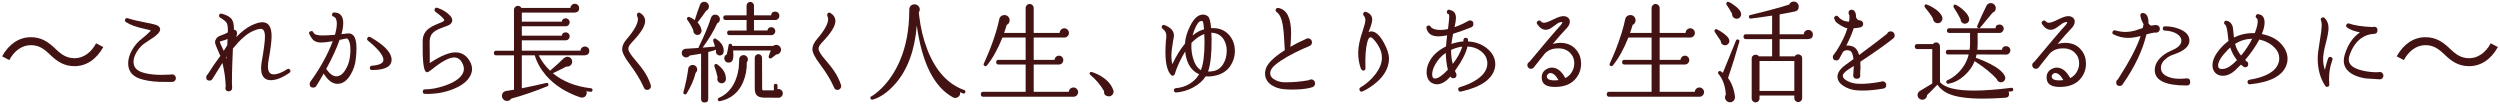 <?xml version="1.0" encoding="utf-8"?>
<!-- Generator: Adobe Illustrator 17.0.2, SVG Export Plug-In . SVG Version: 6.00 Build 0)  -->
<!DOCTYPE svg PUBLIC "-//W3C//DTD SVG 1.1//EN" "http://www.w3.org/Graphics/SVG/1.1/DTD/svg11.dtd">
<svg version="1.1" id="レイヤー_1" xmlns="http://www.w3.org/2000/svg" xmlns:xlink="http://www.w3.org/1999/xlink" x="0px"
	 y="0px" width="500px" height="21px" viewBox="0 0 500 21" enable-background="new 0 0 500 21" xml:space="preserve">
<g>
	<g>
		<path fill="#431314" d="M20.66,9.409c-1.392,2.497-3.424,3.823-5.745,3.823c-1.989,0-3.381-0.818-4.927-2.32
			C8.771,9.74,7.777,9.033,6.144,9.033c-1.791,0-3.358,1.215-4.287,2.983L0.42,11.264c1.392-2.496,3.426-3.823,5.745-3.823
			c1.989,0,3.38,0.818,4.927,2.321c1.215,1.171,2.232,1.878,3.846,1.878c1.788,0,3.358-1.216,4.285-2.983L20.66,9.409z"/>
		<path fill="#431314" d="M35.176,15.618c0,0.221-0.074,0.406-0.221,0.553c-0.147,0.147-0.325,0.221-0.53,0.221
			c-1.65,0-2.511-0.008-2.585-0.023c-1.604-0.072-2.923-0.294-3.953-0.662c-1.502-0.544-2.253-1.561-2.253-3.048
			c0-0.869,0.268-1.771,0.805-2.707c0.538-0.935,1.24-1.718,2.109-2.353c0.368-0.279,0.913-0.772,1.635-1.48
			c-0.133-0.088-0.559-0.205-1.281-0.353c-1.664-0.354-2.901-0.803-3.711-1.348C25,4.288,24.942,4.119,25.016,3.912
			c0.089-0.265,0.271-0.354,0.552-0.265c0.927,0.309,2.188,0.611,3.778,0.905c0.972,0.192,1.603,0.339,1.899,0.441
			c0.457,0.178,0.714,0.427,0.774,0.751c0.058,0.325-0.11,0.682-0.509,1.072c-0.398,0.391-1.149,0.932-2.252,1.623
			c-0.781,0.472-1.418,1.116-1.911,1.933c-0.493,0.817-0.704,1.573-0.629,2.264c0.103,0.855,0.641,1.451,1.612,1.79
			c1.355,0.486,3.306,0.648,5.853,0.486c0.089-0.029,0.17-0.044,0.244-0.044c0.205,0,0.383,0.074,0.53,0.221
			C35.102,15.237,35.176,15.413,35.176,15.618z"/>
		<path fill="#431314" d="M58.005,13.962c0.147,0.236,0.11,0.435-0.11,0.596c-1.414,0.987-2.658,1.48-3.734,1.48
			c-0.427,0-0.788-0.095-1.082-0.287c-0.574-0.383-0.861-1.083-0.861-2.099c0-0.397,0.043-0.84,0.132-1.325
			c0.427-2.429,0.641-4.093,0.641-4.992c0-1.045-0.28-1.568-0.84-1.568c-0.397,0-0.979,0.176-1.745,0.53
			c-1.119,0.53-2.392,1.664-3.82,3.401c-0.193,4.226-0.244,6.848-0.155,7.863v0.044c0.014,0.176-0.048,0.331-0.188,0.464
			c-0.141,0.132-0.307,0.198-0.497,0.198c-0.443,0-0.663-0.221-0.663-0.662c0-0.103,0.023-0.199,0.066-0.288
			c-0.058-1.634-0.279-3.21-0.662-4.727c-0.162,0.265-0.824,1.325-1.987,3.181c-0.148,0.236-0.346,0.354-0.597,0.354
			c-0.441,0-0.662-0.221-0.662-0.663c0-0.235,0.095-0.426,0.287-0.573c0.766-1.238,1.613-2.474,2.54-3.711
			c-0.015-0.06-0.221-0.53-0.619-1.414c-0.294-0.648-0.441-1.097-0.441-1.347c0-0.147,0.029-0.28,0.089-0.398l0.088-0.155
			c0.118-0.323,0.427-0.575,0.928-0.751c0.677-0.25,1.06-0.405,1.149-0.464c0.088-0.058,0.19-0.124,0.308-0.198
			c0.031-0.928-0.051-1.554-0.242-1.878c-0.162-0.279-0.596-0.633-1.304-1.06c-0.192-0.103-0.257-0.265-0.198-0.486
			c0.072-0.265,0.25-0.36,0.529-0.287c1.002,0.265,1.672,0.641,2.01,1.126c0.294,0.427,0.435,1.119,0.42,2.076
			c0.412,0.031,0.619,0.265,0.619,0.707c0,0.207-0.06,0.464-0.176,0.774c1.134-1.134,2.15-1.914,3.048-2.341
			c0.898-0.427,1.627-0.64,2.187-0.64c1.237,0,1.855,0.927,1.855,2.783c0,1.016-0.199,2.606-0.596,4.771
			c-0.089,0.486-0.133,0.921-0.133,1.304c0,1.045,0.375,1.568,1.127,1.568c0.765,0,1.664-0.339,2.694-1.016
			C57.643,13.689,57.843,13.727,58.005,13.962z M45.502,7.778c-0.236,0.147-0.596,0.279-1.082,0.397
			c-0.104,0.03-0.259,0.074-0.464,0.133c0.014,0.162,0.133,0.471,0.354,0.927c0.147,0.309,0.294,0.619,0.441,0.928
			c0.265-0.427,0.501-0.803,0.707-1.127L45.502,7.778z M45.347,11.311l-0.11,0.178c0.015,0.074,0.052,0.184,0.11,0.331V11.311z"/>
		<path fill="#431314" d="M71.165,11.754c-0.103,1.134-0.456,2.2-1.06,3.202c-0.722,1.207-1.59,1.811-2.606,1.811
			c-1.002,0-1.921-0.685-2.761-2.055c-0.501,0.884-0.979,1.687-1.436,2.408c-0.132,0.265-0.346,0.397-0.64,0.397
			c-0.486,0-0.729-0.242-0.729-0.729c0-0.205,0.066-0.382,0.199-0.53c1.929-2.665,3.402-5.337,4.417-8.018
			c-1.016,0.178-1.79,0.265-2.318,0.265c-0.634,0-1.128-0.139-1.48-0.42c-0.265-0.205-0.561-0.625-0.884-1.258
			c-0.133-0.265-0.052-0.457,0.244-0.575c0.265-0.103,0.455-0.022,0.573,0.244c0.147,0.397,0.752,0.596,1.812,0.596
			c0.588,0,1.42-0.044,2.496-0.133c0.25-0.898,0.375-1.641,0.375-2.231c0-0.78-0.222-1.252-0.663-1.413
			c-0.28-0.089-0.368-0.265-0.265-0.53c0.058-0.207,0.191-0.302,0.398-0.288c0.736,0,1.251,0.28,1.546,0.84
			c0.176,0.325,0.265,0.743,0.265,1.259c0,0.618-0.118,1.362-0.354,2.231c0.279-0.029,0.67-0.074,1.171-0.133
			c0.486-0.058,0.876,0.06,1.171,0.354c0.441,0.441,0.663,1.31,0.663,2.606C71.298,10.245,71.253,10.943,71.165,11.754z
			 M69.972,11.466c0.074-0.515,0.11-0.994,0.11-1.436c0-1.163-0.185-1.914-0.553-2.253c-0.074-0.06-0.139-0.089-0.198-0.089
			l-1.414,0.287c-0.575,1.665-1.465,3.601-2.672,5.81c0.677,0.987,1.355,1.48,2.032,1.48c0.706,0,1.333-0.472,1.877-1.414
			C69.597,13.086,69.868,12.29,69.972,11.466z M74.39,14.006c-0.28,0-0.42-0.139-0.42-0.42c0-0.265,0.132-0.412,0.397-0.441
			c1.547-0.118,2.32-0.509,2.32-1.171c0-0.884-1.031-2.165-3.092-3.844c-0.192-0.147-0.228-0.331-0.11-0.552
			c0.147-0.236,0.346-0.288,0.596-0.155c2.827,1.62,4.241,3.123,4.241,4.506S77.01,14.006,74.39,14.006z"/>
		<path fill="#431314" d="M94.057,15.156c-0.559,1.089-1.705,1.98-3.435,2.672c-1.73,0.692-3.604,1.008-5.621,0.95
			c-0.309-0.015-0.457-0.17-0.443-0.464c0-0.294,0.147-0.441,0.443-0.441c1.192,0,2.525-0.251,3.998-0.751
			c1.738-0.604,2.885-1.355,3.446-2.254c0.221-0.353,0.331-0.722,0.331-1.105c0-0.353-0.103-0.728-0.309-1.126
			c-0.383-0.765-0.927-1.148-1.635-1.148c-0.987,0-2.452,0.78-4.395,2.341c-0.516,0.412-0.847,0.618-0.994,0.618
			c-0.089,0-0.176-0.037-0.265-0.11c-0.486-0.339-0.7-2.4-0.641-6.184c0.014-0.973,0.389-1.76,1.126-2.364
			c0.427-0.353,1.105-0.714,2.032-1.082c0.325-0.133,0.567-0.236,0.729-0.309c0.265-0.133,0.405-0.236,0.42-0.309
			c0.029-0.279-0.552-0.854-1.745-1.722c-0.176-0.133-0.236-0.302-0.176-0.509c0.103-0.294,0.294-0.389,0.575-0.287
			c1.119,0.383,1.987,0.935,2.606,1.656c0.235,0.294,0.353,0.575,0.353,0.84c0,0.353-0.198,0.656-0.596,0.906
			c-0.176,0.103-0.538,0.25-1.082,0.441c-0.973,0.339-1.65,0.671-2.032,0.994c-0.545,0.457-0.818,1.082-0.818,1.877l0.023,2.695
			c0,0.441,0,0.987,0,1.635l0.308-0.199c2.003-1.296,3.608-1.944,4.816-1.944c1.06,0,1.921,0.435,2.585,1.304
			c0.5,0.677,0.751,1.354,0.751,2.032C94.411,14.264,94.293,14.713,94.057,15.156z"/>
		<path fill="#431314" d="M118.503,18.048c-0.03,0.236-0.162,0.339-0.398,0.309c-0.28-0.029-0.559-0.066-0.84-0.11l0.066,0.176
			c0.044,0.251-0.008,0.482-0.154,0.696c-0.148,0.213-0.346,0.342-0.597,0.387c-0.162,0.029-0.346,0.014-0.552-0.044
			c-2.871-0.987-5.147-2.444-6.826-4.374c-1.074-1.251-1.825-2.591-2.253-4.019h-2.585v6.582c1.649-0.325,3.277-0.677,4.882-1.06
			c0.236-0.06,0.375,0.022,0.42,0.242c0.058,0.207-0.008,0.346-0.199,0.42c-2.533,1.031-4.94,1.855-7.223,2.474
			c-0.205,0.309-0.493,0.463-0.861,0.463c-0.265,0-0.497-0.099-0.696-0.298c-0.198-0.198-0.298-0.438-0.298-0.718
			c0-0.515,0.251-0.838,0.751-0.971c0.207-0.029,0.758-0.118,1.658-0.265v-6.869h-3.556c-0.309,0-0.464-0.155-0.464-0.464
			s0.155-0.464,0.464-0.464h3.556V1.968c0-0.221,0.077-0.408,0.232-0.563c0.153-0.155,0.342-0.232,0.563-0.232
			c0.308,0,0.536,0.141,0.685,0.42h9.806c0.015-0.235,0.106-0.434,0.277-0.596c0.169-0.162,0.372-0.244,0.607-0.244
			c0.236,0,0.438,0.085,0.608,0.255c0.169,0.169,0.254,0.379,0.254,0.629c0,0.516-0.257,0.803-0.772,0.861l-0.11,0.023h-10.581
			v1.811h7.996c0.058-0.443,0.316-0.663,0.772-0.663c0.222,0,0.41,0.077,0.564,0.232c0.154,0.155,0.231,0.342,0.231,0.563
			c0,0.221-0.077,0.408-0.231,0.563c-0.155,0.155-0.342,0.232-0.564,0.232h-8.769v1.878h7.996c0.058-0.443,0.316-0.663,0.772-0.663
			c0.222,0,0.41,0.077,0.564,0.232c0.154,0.155,0.231,0.342,0.231,0.563c0,0.221-0.077,0.408-0.231,0.563
			c-0.155,0.155-0.342,0.232-0.564,0.232h-8.769v2.076h11.729c0.015-0.235,0.106-0.434,0.276-0.596
			c0.169-0.162,0.372-0.244,0.608-0.244c0.25,0,0.46,0.085,0.629,0.255c0.17,0.169,0.254,0.372,0.254,0.607
			c0,0.53-0.265,0.824-0.795,0.883l-0.11,0.023h-9.21c0.559,1.134,1.318,2.157,2.275,3.069c1.148-0.972,2.053-1.796,2.717-2.473
			l0.066-0.044c0.221-0.176,0.441-0.265,0.663-0.265c0.279,0,0.511,0.096,0.695,0.287c0.184,0.192,0.276,0.42,0.276,0.685
			c0,0.309-0.118,0.563-0.354,0.762c-0.236,0.199-0.501,0.269-0.795,0.211c-0.648,0.353-1.554,0.803-2.717,1.347
			c2.003,1.65,4.543,2.651,7.621,3.005C118.428,17.681,118.532,17.814,118.503,18.048z"/>
		<path fill="#431314" d="M130.193,17.232c0,0.205-0.074,0.383-0.221,0.53c-0.147,0.147-0.324,0.221-0.53,0.221
			c-0.25,0-0.449-0.103-0.596-0.309c-0.029-0.044-0.074-0.139-0.132-0.287c-0.619-1.399-1.555-2.931-2.805-4.595
			c-0.987-1.31-1.48-2.297-1.48-2.96c0-0.647,0.316-1.332,0.95-2.053c1.472-1.708,2.208-3.041,2.208-3.999
			c0-0.117-0.051-0.302-0.155-0.552c-0.074-0.176-0.074-0.331,0-0.464c0.147-0.265,0.354-0.316,0.619-0.155
			c0.559,0.34,0.884,0.795,0.971,1.37c0.133,1.002-0.699,2.445-2.496,4.33l-0.242,0.265c-0.412,0.441-0.619,0.838-0.619,1.192
			c0,0.441,0.472,1.201,1.414,2.275c0.736,0.854,1.281,1.546,1.635,2.076c0.633,0.913,1.111,1.871,1.436,2.871
			C130.179,17.091,130.193,17.172,130.193,17.232z"/>
		<path fill="#431314" d="M144.744,10.251v0.044c0,0.221-0.074,0.408-0.221,0.563c-0.148,0.155-0.332,0.232-0.553,0.232
			c-0.221,0-0.408-0.077-0.563-0.232c-0.155-0.155-0.232-0.342-0.232-0.563c0-0.058,0.015-0.118,0.044-0.176l-0.044-0.178
			c-0.088,0.075-0.596,0.23-1.524,0.464v9.366c0,0.486-0.242,0.728-0.728,0.728c-0.472,0-0.708-0.242-0.708-0.728v-9.035
			c-0.78,0.148-1.538,0.273-2.274,0.375l-0.044,0.044c-0.162,0.221-0.383,0.332-0.663,0.332c-0.236,0-0.441-0.085-0.618-0.255
			c-0.178-0.169-0.265-0.379-0.265-0.629c0-0.457,0.228-0.737,0.685-0.84c0.397-0.029,1.295-0.089,2.694-0.176
			c-0.014-0.074-0.008-0.14,0.023-0.199c1.105-2.238,1.914-4.167,2.429-5.787c0-0.014,0.008-0.037,0.023-0.066
			c0.176-0.457,0.5-0.656,0.972-0.596c0.25,0.029,0.453,0.143,0.608,0.341c0.155,0.199,0.217,0.424,0.188,0.675
			c-0.044,0.339-0.221,0.573-0.53,0.707c-0.706,1.561-1.678,3.181-2.916,4.86c0.869-0.074,1.656-0.141,2.364-0.199
			c0.029,0,0.066,0,0.11,0c-0.118-0.398-0.236-0.781-0.354-1.149c-0.044-0.103-0.037-0.199,0.023-0.287
			c0.132-0.207,0.294-0.251,0.486-0.133C144.258,8.432,144.788,9.264,144.744,10.251z M139.443,13.896
			c0,0.265-0.103,0.486-0.309,0.662c-0.323,1.311-0.921,2.688-1.79,4.131c-0.087,0.162-0.221,0.221-0.397,0.176
			c-0.236-0.074-0.325-0.221-0.265-0.441c0.456-1.678,0.772-3.195,0.95-4.551c0-0.25,0.088-0.459,0.265-0.629
			c0.176-0.169,0.389-0.254,0.641-0.254c0.25,0,0.464,0.088,0.641,0.265C139.354,13.432,139.443,13.646,139.443,13.896z
			 M141.784,1.283c0,0.413-0.184,0.7-0.552,0.862c-0.472,0.691-1.031,1.457-1.679,2.297c-0.015,0.015-0.029,0.029-0.044,0.044
			c0.441,0.471,0.707,0.993,0.795,1.568c0,0.015,0,0.06,0,0.133c-0.015,0.236-0.103,0.43-0.265,0.585
			c-0.162,0.155-0.361,0.225-0.596,0.211c-0.221-0.015-0.408-0.106-0.563-0.276c-0.155-0.169-0.225-0.364-0.211-0.586V6.077
			c-0.308-0.737-0.714-1.443-1.215-2.121c-0.074-0.103-0.088-0.214-0.043-0.332c0.088-0.221,0.242-0.294,0.463-0.221
			c0.339,0.118,0.7,0.325,1.083,0.619c0.265-0.898,0.618-1.937,1.06-3.115c0.161-0.368,0.441-0.552,0.84-0.552
			c0.25,0,0.467,0.091,0.651,0.276C141.691,0.816,141.784,1.033,141.784,1.283z M145.185,15.752v0.044
			c0,0.236-0.085,0.438-0.254,0.607c-0.17,0.169-0.373,0.254-0.608,0.254c-0.236,0-0.439-0.085-0.607-0.254
			c-0.17-0.17-0.254-0.372-0.254-0.607c0-0.118,0.022-0.228,0.066-0.332c-0.191-0.809-0.406-1.538-0.64-2.187
			c-0.044-0.118-0.037-0.228,0.022-0.331c0.147-0.191,0.317-0.221,0.509-0.089C144.597,13.683,145.185,14.647,145.185,15.752z
			 M149.581,11.907c0,0.207-0.074,0.391-0.221,0.553c0.029,1.399-0.214,2.709-0.729,3.932c-0.884,2.091-2.43,3.372-4.638,3.843
			c-0.192,0.044-0.325-0.022-0.398-0.198c-0.089-0.222-0.029-0.377,0.176-0.464c1.282-0.561,2.275-1.488,2.983-2.784
			c0.5-0.942,0.831-2.017,0.993-3.224c0.029-0.53,0.06-1.053,0.089-1.569c-0.029-0.265,0.044-0.493,0.221-0.685
			c0.176-0.191,0.391-0.287,0.64-0.287c0.251,0,0.46,0.085,0.63,0.254C149.496,11.448,149.581,11.658,149.581,11.907z
			 M155.876,3.161c0,0.236-0.081,0.434-0.242,0.596C155.471,3.92,155.272,4,155.037,4h-4.241v2.099h2.695
			c0.072-0.441,0.331-0.662,0.772-0.662c0.221,0,0.408,0.076,0.563,0.231c0.155,0.155,0.232,0.342,0.232,0.564
			c0,0.221-0.077,0.408-0.232,0.563c-0.155,0.155-0.342,0.231-0.563,0.231h-8.372c-0.308,0-0.463-0.153-0.463-0.463
			c0-0.309,0.155-0.464,0.463-0.464h3.424V4h-4.197c-0.309,0-0.464-0.154-0.464-0.463s0.155-0.464,0.464-0.464h4.197V1.128
			c0-0.205,0.07-0.382,0.209-0.53c0.141-0.147,0.313-0.221,0.52-0.221c0.205,0,0.382,0.074,0.53,0.221
			c0.147,0.148,0.221,0.325,0.221,0.53v1.944h3.423c0.044-0.501,0.317-0.751,0.818-0.751c0.235,0,0.434,0.081,0.596,0.242
			C155.795,2.726,155.876,2.925,155.876,3.161z M156.208,9.942c0,0.251-0.093,0.472-0.277,0.663
			c-0.184,0.192-0.408,0.287-0.673,0.287c-0.309,0.236-0.626,0.479-0.95,0.729c-0.103,0.089-0.221,0.103-0.354,0.044
			c-0.205-0.074-0.273-0.228-0.199-0.464l0.398-1.105h-7.532c0.089,0.692,0.077,1.271-0.033,1.734
			c-0.11,0.464-0.401,0.696-0.873,0.696c-0.236,0-0.439-0.085-0.607-0.254c-0.17-0.17-0.254-0.372-0.254-0.608
			c0-0.368,0.161-0.627,0.486-0.774c0.147-0.53,0.273-1.14,0.375-1.833c0.014-0.147,0.095-0.244,0.243-0.288
			c0.221-0.074,0.368,0.008,0.441,0.244c0.014,0.044,0.029,0.103,0.044,0.176h8.194c0.176-0.147,0.375-0.221,0.596-0.221
			c0.265,0,0.493,0.096,0.685,0.288C156.112,9.449,156.208,9.676,156.208,9.942z M156.561,18.667c0,0.25-0.085,0.459-0.254,0.629
			c-0.17,0.169-0.372,0.254-0.608,0.254c-0.132-0.014-1.082-0.022-2.85-0.022c-0.751,0-1.273-0.184-1.568-0.552
			c-0.221-0.28-0.331-0.722-0.331-1.325v-6.075c0-0.205,0.07-0.383,0.209-0.53c0.14-0.147,0.313-0.221,0.519-0.221
			c0.207,0,0.379,0.074,0.52,0.221c0.139,0.147,0.209,0.325,0.209,0.53l0.023,6.052c0,0.192,0.018,0.313,0.055,0.365
			c0.037,0.051,0.136,0.077,0.298,0.077h1.989v-0.95c0-0.236,0.124-0.354,0.375-0.354c0.235,0,0.353,0.118,0.353,0.354v0.706
			c0.06-0.014,0.126-0.022,0.199-0.022c0.236,0,0.438,0.084,0.608,0.254C156.476,18.229,156.561,18.432,156.561,18.667z"/>
		<path fill="#431314" d="M168.243,17.232c0,0.205-0.074,0.383-0.221,0.53c-0.147,0.147-0.323,0.221-0.53,0.221
			c-0.25,0-0.449-0.103-0.596-0.309c-0.029-0.044-0.074-0.139-0.132-0.287c-0.619-1.399-1.555-2.931-2.805-4.595
			c-0.987-1.31-1.48-2.297-1.48-2.96c0-0.647,0.316-1.332,0.95-2.053c1.472-1.708,2.208-3.041,2.208-3.999
			c0-0.117-0.051-0.302-0.155-0.552c-0.074-0.176-0.074-0.331,0-0.464c0.147-0.265,0.354-0.316,0.619-0.155
			c0.559,0.34,0.884,0.795,0.972,1.37c0.133,1.002-0.699,2.445-2.496,4.33l-0.242,0.265c-0.412,0.441-0.619,0.838-0.619,1.192
			c0,0.441,0.472,1.201,1.414,2.275c0.736,0.854,1.281,1.546,1.635,2.076c0.633,0.913,1.111,1.871,1.436,2.871
			C168.229,17.091,168.243,17.172,168.243,17.232z"/>
		<path fill="#431314" d="M193.055,18.468c-0.089,0.221-0.236,0.294-0.441,0.221c-0.075-0.029-0.28-0.11-0.619-0.242
			c0.089,0.412-0.041,0.732-0.387,0.96c-0.346,0.228-0.689,0.246-1.027,0.056c-3.769-2.062-6.176-6.848-7.223-14.358
			c-0.412,4.978-1.848,8.865-4.307,11.663c-1.488,1.679-2.997,2.732-4.528,3.158c-0.176,0.044-0.309-0.014-0.398-0.176
			c-0.118-0.221-0.066-0.383,0.155-0.486c0.53-0.28,1.201-0.809,2.01-1.59c1.488-1.472,2.703-3.284,3.645-5.433
			c1.281-2.931,1.921-6.354,1.921-10.272V1.902c0-0.294,0.099-0.542,0.298-0.739c0.199-0.199,0.445-0.299,0.741-0.299
			c0.279,0,0.526,0.1,0.739,0.299c0.213,0.198,0.321,0.445,0.321,0.739c0,0.221-0.067,0.42-0.199,0.596v0.023l0.022,0.043
			c0,0.089,0.015,0.259,0.044,0.509c0.294,2.504,0.847,4.793,1.656,6.869c1.635,4.197,4.086,6.886,7.356,8.063
			C193.055,18.079,193.129,18.232,193.055,18.468z"/>
		<path fill="#431314" d="M215.621,18.424c0,0.265-0.093,0.486-0.276,0.663c-0.184,0.176-0.401,0.265-0.651,0.265h-18.025
			c-0.339,0-0.507-0.17-0.507-0.509c0-0.323,0.169-0.486,0.507-0.486h8.459v-5.456h-5.433c-0.309,0-0.464-0.155-0.464-0.464
			c0-0.308,0.155-0.463,0.464-0.463h5.433V7.513h-4.638c-0.927,2.312-1.966,4.174-3.115,5.588c-0.118,0.132-0.265,0.162-0.441,0.089
			c-0.207-0.104-0.265-0.257-0.176-0.464c0.515-1.149,0.935-2.128,1.258-2.939c0.884-2.282,1.503-4.292,1.856-6.029
			c0.06-0.236,0.207-0.434,0.443-0.596c0.176-0.103,0.368-0.155,0.575-0.155c0.294,0,0.54,0.103,0.739,0.309
			c0.199,0.205,0.298,0.449,0.298,0.728c0,0.443-0.199,0.758-0.596,0.95c-0.147,0.53-0.317,1.06-0.509,1.59h4.307V1.615
			c0-0.222,0.077-0.412,0.232-0.575c0.155-0.162,0.342-0.244,0.563-0.244c0.222,0,0.412,0.081,0.575,0.244
			c0.162,0.162,0.243,0.353,0.243,0.575v4.969h5.191c0-0.25,0.091-0.467,0.275-0.652c0.184-0.184,0.402-0.275,0.652-0.275
			c0.25,0,0.468,0.091,0.652,0.275c0.184,0.185,0.276,0.402,0.276,0.652c0,0.265-0.093,0.486-0.276,0.663
			c-0.184,0.176-0.402,0.265-0.652,0.265h-6.118v4.462h4.174c0.015-0.236,0.108-0.435,0.277-0.597
			c0.17-0.161,0.372-0.242,0.607-0.242c0.236,0,0.438,0.089,0.608,0.265c0.169,0.176,0.254,0.383,0.254,0.619
			c0,0.25-0.085,0.46-0.254,0.629c-0.17,0.169-0.372,0.254-0.608,0.254h-5.058v5.456h7.024c0.015-0.236,0.11-0.438,0.288-0.608
			c0.176-0.169,0.389-0.254,0.64-0.254c0.25,0,0.467,0.091,0.651,0.275C215.528,17.957,215.621,18.174,215.621,18.424z"/>
		<path fill="#431314" d="M222.709,18.248c0.029,0.309-0.077,0.571-0.32,0.784c-0.244,0.213-0.52,0.284-0.829,0.211
			c-0.559-0.104-0.809-0.443-0.751-1.017c-0.692-1.221-1.612-2.311-2.761-3.268c-0.118-0.089-0.155-0.199-0.11-0.331
			c0.058-0.207,0.191-0.28,0.398-0.222c0.618,0.178,1.237,0.45,1.855,0.818c1.221,0.737,2.032,1.635,2.429,2.695l0.067,0.198
			L222.709,18.248z"/>
		<path fill="#431314" d="M246.624,12.106c-0.677,1.782-2.032,2.821-4.064,3.115c-0.516,0.089-0.987,0.103-1.414,0.044
			c-0.575,0.898-1.428,1.649-2.562,2.252c-1.076,0.561-2.18,0.884-3.314,0.972c-0.294,0.03-0.457-0.103-0.486-0.397
			c-0.014-0.279,0.125-0.434,0.42-0.464c0.958-0.074,1.848-0.353,2.674-0.84c0.824-0.486,1.471-1.134,1.943-1.943
			c-0.397-0.162-0.751-0.383-1.06-0.663c-0.972-0.854-1.546-2.15-1.722-3.887c-0.913,1.488-1.613,3.005-2.099,4.551
			c-0.044,0.147-0.147,0.242-0.309,0.287c-0.147,0.044-0.279,0.008-0.397-0.11c-0.766-0.765-1.149-2.312-1.149-4.638
			c0-0.604,0.029-1.311,0.089-2.121c0.029-0.28,0.052-0.472,0.066-0.575c0.015-0.279,0.023-0.478,0.023-0.596
			c0-0.53-0.244-0.973-0.729-1.325c-0.192-0.133-0.244-0.302-0.155-0.509c0.103-0.265,0.287-0.345,0.552-0.242
			c1.238,0.5,1.855,1.192,1.855,2.076c0,0.162-0.029,0.383-0.088,0.662c-0.031,0.162-0.067,0.369-0.11,0.619
			c-0.207,1.163-0.309,2.121-0.309,2.871c0,0.633,0.066,1.163,0.199,1.59c0.72-1.575,1.56-2.945,2.517-4.108
			c0.058-1.105,0.405-2.283,1.038-3.535c0.752-1.517,1.606-2.275,2.563-2.275c0.368,0,0.703,0.122,1.004,0.364
			c0.302,0.244,0.511,1.027,0.63,2.353c1.546-0.103,2.775,0.391,3.688,1.48c0.706,0.869,1.06,1.9,1.06,3.092
			C246.978,10.87,246.86,11.503,246.624,12.106z M240.859,6.805c-0.884,0.325-1.738,0.913-2.563,1.768
			c-0.014,0.147-0.022,0.294-0.022,0.441c-0.015,1.002,0.11,1.921,0.375,2.761c0.324,1.075,0.832,1.826,1.525,2.252l0.022-0.066
			c0.472-1.149,0.708-3.003,0.708-5.567C240.904,7.865,240.889,7.335,240.859,6.805z M240.815,5.855
			c-0.074-0.854-0.162-1.384-0.265-1.59c-0.457-0.221-0.905,0.112-1.347,0.994c-0.295,0.575-0.524,1.193-0.685,1.855
			C239.269,6.482,240.034,6.062,240.815,5.855z M245.321,9.589c-0.089-0.677-0.295-1.267-0.619-1.768
			c-0.545-0.809-1.355-1.237-2.43-1.281c0.03,0.398,0.044,0.832,0.044,1.304c0.029,2.901-0.207,5.058-0.706,6.472
			c0.309,0,0.641-0.029,0.994-0.089c0.838-0.118,1.515-0.589,2.032-1.414c0.471-0.765,0.706-1.641,0.706-2.628
			C245.343,9.98,245.335,9.78,245.321,9.589z"/>
		<path fill="#431314" d="M263.015,16.679c0,0.325-0.155,0.567-0.464,0.729c-0.162,0.074-0.545,0.17-1.148,0.287
			c-0.884,0.148-1.842,0.222-2.873,0.222c-0.544,0-1.103-0.023-1.678-0.067c-1.016-0.088-1.878-0.375-2.585-0.861
			c-0.84-0.588-1.259-1.354-1.259-2.297c0-0.898,0.427-1.767,1.282-2.606c0.691-0.677,1.583-1.362,2.672-2.055
			c-0.03-0.25-0.06-0.736-0.089-1.457c-0.074-1.576-0.176-2.747-0.309-3.513c-0.235-1.369-0.648-2.253-1.237-2.65
			c-0.236-0.178-0.273-0.391-0.11-0.642c0.118-0.146,0.273-0.205,0.464-0.176h0.022c1.679,0.339,2.519,2.018,2.519,5.036
			c0,0.574-0.038,1.362-0.11,2.364l-0.044,0.375c1.016-0.59,2.024-1.097,3.026-1.524c0.147-0.118,0.316-0.176,0.507-0.176
			c0.221,0,0.408,0.077,0.563,0.231c0.155,0.155,0.232,0.342,0.232,0.564c0,0.323-0.147,0.559-0.441,0.706l-0.022,0.022
			c-0.296,0.118-0.708,0.296-1.238,0.53c-2.444,1.091-4.315,2.165-5.61,3.225c-0.692,0.559-1.039,1.119-1.039,1.679
			c0,0.604,0.36,1.074,1.082,1.413c0.575,0.28,1.194,0.42,1.856,0.42c1.708,0,3.306-0.139,4.794-0.42
			c0.132-0.103,0.287-0.155,0.463-0.155c0.221,0,0.406,0.077,0.553,0.232C262.941,16.27,263.015,16.458,263.015,16.679z"/>
		<path fill="#431314" d="M277.6,13.101c-0.383,1.384-1.325,2.651-2.827,3.799c-0.766,0.59-1.517,1.046-2.254,1.37
			c-0.279,0.133-0.478,0.06-0.596-0.221c-0.103-0.235-0.044-0.427,0.176-0.574c1.12-0.662,2.077-1.494,2.873-2.496
			c0.941-1.177,1.413-2.326,1.413-3.446c0-0.898-0.287-1.774-0.861-2.628c-0.706-1.06-1.215-1.538-1.524-1.436
			c-0.207,0.074-0.383,0.383-0.53,0.927c-0.339,1.296-0.464,3.049-0.375,5.257c0,0.265-0.126,0.42-0.375,0.464
			c-0.132,0.029-0.302-0.066-0.507-0.287c-0.384-1.017-0.575-2.107-0.575-3.27c0-1.207,0.309-2.695,0.927-4.462
			c0.339-1.016,0.509-1.708,0.509-2.076c0-0.354-0.11-0.656-0.332-0.905c-0.118-0.133-0.147-0.28-0.088-0.441
			c0.103-0.28,0.294-0.377,0.575-0.288c0.809,0.28,1.215,0.795,1.215,1.546c0,0.457-0.23,1.245-0.685,2.364l-0.067,0.11l0.155-0.044
			c0.133-0.058,0.265-0.089,0.398-0.089c0.84,0,1.664,0.722,2.473,2.165c0.722,1.281,1.083,2.386,1.083,3.314
			C277.799,12.211,277.734,12.659,277.6,13.101z"/>
		<path fill="#431314" d="M298.946,13.72c-0.561,2.179-2.813,3.71-6.76,4.594c-0.294,0.06-0.472-0.058-0.53-0.354
			c-0.058-0.265,0.044-0.441,0.309-0.53c1.399-0.411,2.577-0.949,3.535-1.612c1.31-0.927,1.966-1.974,1.966-3.137
			c0-1.031-0.479-1.885-1.436-2.562c-0.708-0.501-1.555-0.774-2.54-0.818c-0.28,1.296-1.112,2.916-2.496,4.86
			c0.029,0.103,0.095,0.257,0.198,0.464c0.074,0.103,0.112,0.221,0.112,0.353c0,0.443-0.214,0.663-0.642,0.663
			c-0.25,0-0.441-0.11-0.573-0.331c-0.913,1.03-1.819,1.546-2.718,1.546c-0.205,0-0.389-0.029-0.552-0.089
			c-0.942-0.279-1.443-1.016-1.502-2.209c-0.03-0.898,0.242-1.796,0.817-2.694c0.677-1.046,1.701-1.907,3.07-2.585
			c0.044-0.663,0.118-1.399,0.221-2.209c-0.662,0.133-1.237,0.199-1.722,0.199c-0.561,0-1.039-0.095-1.436-0.287
			c-0.516-0.28-0.84-0.722-0.973-1.325c-0.058-0.309,0.06-0.493,0.354-0.553c0.221-0.044,0.387,0.037,0.497,0.244
			c0.11,0.207,0.387,0.375,0.828,0.507c0.693,0.191,1.569,0.178,2.629-0.043V5.789c0.161-1.339,0.242-2.157,0.242-2.452
			c0-0.323-0.044-0.493-0.132-0.509c-0.265-0.058-0.375-0.227-0.332-0.507c0.044-0.294,0.214-0.42,0.509-0.375l0.022,0.022
			c0.501,0.118,0.84,0.313,1.016,0.586c0.178,0.273,0.265,0.621,0.265,1.049c0,0.383-0.095,0.994-0.287,1.834
			c0.884-0.309,1.79-0.722,2.717-1.238c0.118-0.074,0.236-0.11,0.354-0.11c0.471,0,0.707,0.236,0.707,0.707
			c0,0.265-0.103,0.464-0.309,0.597l-0.11,0.066c-1.413,0.559-2.628,0.994-3.644,1.302c-0.162,0.766-0.273,1.445-0.332,2.033
			c0.781-0.28,1.577-0.449,2.386-0.509c0.015-0.088,0.023-0.184,0.023-0.287c0-0.28,0.147-0.427,0.441-0.443
			c0.294-0.014,0.449,0.133,0.464,0.443c0,0.074,0,0.169,0,0.287c1.575,0.089,2.893,0.596,3.953,1.524
			c1.002,0.869,1.503,1.885,1.503,3.048C299.056,13.153,299.018,13.44,298.946,13.72z M289.579,13.94
			c-0.265-1.016-0.405-2.136-0.42-3.358c-0.898,0.605-1.604,1.377-2.121,2.32c-0.441,0.795-0.64,1.502-0.596,2.121
			c0.029,0.457,0.205,0.685,0.53,0.685C287.606,15.707,288.475,15.119,289.579,13.94z M292.451,9.324
			c-0.737,0.087-1.48,0.309-2.231,0.662c-0.015,0.973,0.096,1.908,0.331,2.805C291.493,11.569,292.127,10.413,292.451,9.324z"/>
		<path fill="#431314" d="M315.693,14.912c-0.883,1.65-2.438,2.474-4.661,2.474c-0.191,0-0.389-0.008-0.596-0.023
			c-1.296-0.103-1.987-0.641-2.076-1.612c-0.118-1.045,0.36-1.759,1.436-2.143c0.176-0.058,0.368-0.088,0.575-0.088
			c1.045,0,1.944,0.699,2.695,2.098c0.633-0.323,1.105-0.795,1.413-1.413c0.251-0.486,0.375-1.002,0.375-1.546
			c0-0.722-0.205-1.333-0.618-1.834c-0.604-0.751-1.429-1.134-2.474-1.149c-0.589-0.014-1.105,0.06-1.546,0.222
			c-0.486,0.176-0.898,0.441-1.237,0.795c-0.486,0.618-1.23,1.554-2.231,2.804c-0.147,0.178-0.332,0.265-0.553,0.265
			c-0.205,0-0.379-0.07-0.519-0.209c-0.139-0.139-0.209-0.306-0.209-0.497c0-0.309,0.132-0.53,0.397-0.662
			c3.137-3.771,5.228-6.222,6.273-7.356c0.236-0.265,0.346-0.464,0.331-0.596c-0.161-0.074-0.449-0.015-0.861,0.176
			c-0.412,0.309-0.832,0.611-1.258,0.906c-0.501,0.354-0.987,0.493-1.459,0.42c-0.53-0.089-1.008-0.457-1.436-1.105
			c-0.176-0.25-0.139-0.463,0.11-0.64c0.25-0.161,0.464-0.132,0.641,0.089c0.133,0.176,0.331,0.265,0.596,0.265
			c0.369,0,1.017-0.236,1.944-0.706c0.824-0.412,1.465-0.619,1.922-0.619c0.368,0,0.677,0.099,0.928,0.298
			c0.25,0.199,0.375,0.468,0.375,0.807c0,0.441-0.221,0.89-0.663,1.347c-0.766,0.795-1.686,1.834-2.761,3.115
			c0.575-0.162,1.141-0.236,1.701-0.221c1.311,0.043,2.341,0.544,3.093,1.502c0.588,0.737,0.883,1.627,0.883,2.672
			C316.223,13.528,316.047,14.25,315.693,14.912z M311.696,16.017c-0.53-0.942-1.076-1.414-1.635-1.414
			c-0.176,0-0.346,0.085-0.507,0.254c-0.162,0.17-0.222,0.342-0.178,0.52c0.06,0.412,0.443,0.641,1.149,0.685
			C310.937,16.09,311.328,16.075,311.696,16.017z"/>
		<path fill="#431314" d="M340.81,18.424c0,0.265-0.093,0.486-0.276,0.663c-0.184,0.176-0.401,0.265-0.651,0.265h-18.025
			c-0.339,0-0.507-0.17-0.507-0.509c0-0.323,0.169-0.486,0.507-0.486h8.459v-5.456h-5.433c-0.309,0-0.464-0.155-0.464-0.464
			c0-0.308,0.155-0.463,0.464-0.463h5.433V7.513h-4.638c-0.927,2.312-1.966,4.174-3.115,5.588c-0.118,0.132-0.265,0.162-0.441,0.089
			c-0.207-0.104-0.265-0.257-0.176-0.464c0.515-1.149,0.935-2.128,1.258-2.939c0.884-2.282,1.503-4.292,1.855-6.029
			c0.06-0.236,0.207-0.434,0.443-0.596c0.176-0.103,0.368-0.155,0.575-0.155c0.294,0,0.54,0.103,0.739,0.309
			c0.199,0.205,0.298,0.449,0.298,0.728c0,0.443-0.199,0.758-0.596,0.95c-0.147,0.53-0.317,1.06-0.509,1.59h4.307V1.615
			c0-0.222,0.077-0.412,0.232-0.575c0.155-0.162,0.342-0.244,0.563-0.244c0.222,0,0.412,0.081,0.575,0.244
			c0.162,0.162,0.244,0.353,0.244,0.575v4.969h5.191c0-0.25,0.091-0.467,0.275-0.652c0.184-0.184,0.402-0.275,0.652-0.275
			c0.25,0,0.468,0.091,0.652,0.275c0.184,0.185,0.276,0.402,0.276,0.652c0,0.265-0.093,0.486-0.276,0.663
			c-0.184,0.176-0.402,0.265-0.652,0.265h-6.118v4.462h4.174c0.015-0.236,0.108-0.435,0.277-0.597
			c0.17-0.161,0.372-0.242,0.608-0.242c0.236,0,0.438,0.089,0.607,0.265c0.169,0.176,0.254,0.383,0.254,0.619
			c0,0.25-0.085,0.46-0.254,0.629c-0.17,0.169-0.372,0.254-0.607,0.254h-5.058v5.456h7.024c0.015-0.236,0.11-0.438,0.288-0.608
			c0.176-0.169,0.389-0.254,0.641-0.254c0.25,0,0.467,0.091,0.651,0.275C340.718,17.957,340.81,18.174,340.81,18.424z"/>
		<path fill="#431314" d="M345.876,8.175c0,0.236-0.081,0.439-0.243,0.608c-0.161,0.17-0.36,0.261-0.596,0.276
			c-0.25,0-0.46-0.081-0.629-0.244c-0.17-0.161-0.254-0.36-0.254-0.596V8.198l-1.194-1.79c-0.073-0.118-0.089-0.236-0.044-0.354
			c0.103-0.221,0.265-0.279,0.486-0.176c0.383,0.162,0.84,0.441,1.37,0.84c0.619,0.471,0.958,0.846,1.016,1.126
			C345.847,7.962,345.876,8.072,345.876,8.175z M347.863,8.351c-0.736,2.608-1.486,5.022-2.253,7.246
			c0.751,1.031,1.215,2.289,1.391,3.777c0,0.029,0,0.058,0,0.089c-0.014,0.265-0.107,0.49-0.275,0.674
			c-0.17,0.184-0.387,0.29-0.652,0.32c-0.265,0.015-0.505-0.066-0.718-0.242c-0.214-0.176-0.328-0.398-0.342-0.663
			c-0.03-0.235,0.022-0.449,0.155-0.641c-0.104-1.678-0.582-3.04-1.436-4.086c-0.133-0.117-0.162-0.25-0.089-0.397
			c0.089-0.221,0.243-0.288,0.464-0.199c0.118,0.06,0.271,0.17,0.464,0.331c0.868-2.134,1.744-4.284,2.628-6.449V8.086
			c0.089-0.176,0.228-0.235,0.42-0.176C347.857,7.969,347.937,8.117,347.863,8.351z M348.217,2.962
			c-0.029,0.25-0.143,0.453-0.342,0.608c-0.199,0.155-0.416,0.209-0.652,0.165c-0.25-0.029-0.453-0.14-0.607-0.331
			c-0.154-0.192-0.217-0.405-0.188-0.641c-0.323-0.575-0.691-1.178-1.103-1.811c-0.089-0.103-0.104-0.221-0.044-0.354
			c0.103-0.235,0.265-0.301,0.486-0.198c0.412,0.176,0.884,0.478,1.414,0.905c0.589,0.486,0.919,0.898,0.993,1.237
			C348.232,2.676,348.246,2.815,348.217,2.962z M362.575,6.894c0,0.559-0.273,0.861-0.818,0.905
			c-0.044,0.015-0.081,0.022-0.11,0.022h-5.721v3.446h3.026c0.147-0.265,0.375-0.397,0.685-0.397c0.221,0,0.408,0.074,0.563,0.221
			c0.155,0.147,0.232,0.331,0.232,0.552v7.975c0,0.221-0.077,0.408-0.232,0.563c-0.155,0.155-0.342,0.232-0.563,0.232
			c-0.206,0-0.387-0.077-0.54-0.232c-0.155-0.155-0.232-0.342-0.232-0.563v-0.509h-6.958v0.575c0,0.221-0.077,0.408-0.232,0.563
			c-0.155,0.155-0.342,0.232-0.563,0.232c-0.207,0-0.387-0.077-0.542-0.232c-0.155-0.155-0.232-0.342-0.232-0.563V11.71
			c0-0.221,0.077-0.406,0.232-0.553c0.155-0.147,0.342-0.221,0.563-0.221c0.265,0,0.478,0.11,0.64,0.331h2.651V7.821h-5.236
			c-0.323,0-0.486-0.161-0.486-0.486c0-0.323,0.162-0.486,0.486-0.486h5.236V3.117c-1.62,0.25-3.034,0.449-4.241,0.596
			c-0.236,0.029-0.368-0.074-0.397-0.309c-0.031-0.221,0.058-0.353,0.265-0.397c3.268-0.781,5.867-1.48,7.797-2.099
			c0.176-0.397,0.478-0.596,0.905-0.596c0.279,0,0.515,0.099,0.707,0.298s0.287,0.439,0.287,0.718c0,0.53-0.257,0.855-0.772,0.972
			c-0.826,0.178-1.842,0.369-3.049,0.575V6.85h4.837c0-0.235,0.089-0.438,0.265-0.608c0.178-0.169,0.391-0.254,0.642-0.254
			c0.25,0,0.463,0.089,0.64,0.265C362.487,6.43,362.575,6.644,362.575,6.894z M358.864,12.195h-6.958v5.986h6.958V12.195z"/>
		<path fill="#431314" d="M378.936,7.07c0,0.265-0.089,0.464-0.265,0.597c-1.503,1.207-3.703,2.769-6.605,4.682
			c0.06,0.78,0.044,1.598-0.044,2.452c0.03,0.074,0.044,0.147,0.044,0.221c0,0.486-0.236,0.729-0.706,0.729
			c-0.441,0-0.685-0.213-0.729-0.641l0.023-0.244c0.043-0.368,0.08-0.927,0.11-1.678c-0.207,0.132-0.561,0.36-1.06,0.684
			c-0.855,0.545-1.23,1.025-1.126,1.437c0.074,0.324,0.386,0.625,0.939,0.906c0.552,0.279,1.122,0.449,1.711,0.507
			c0.28,0.031,0.59,0.044,0.928,0.044c1.207,0,2.577-0.147,4.108-0.441c0.089-0.044,0.178-0.067,0.265-0.067
			c0.207,0,0.379,0.075,0.52,0.222c0.139,0.147,0.209,0.316,0.209,0.507c0,0.427-0.207,0.671-0.619,0.729
			c-1.502,0.265-2.879,0.397-4.13,0.397c-0.575,0-1.083-0.029-1.525-0.088c-0.824-0.118-1.576-0.391-2.254-0.818
			c-0.824-0.515-1.237-1.14-1.237-1.877c0-0.795,0.553-1.59,1.656-2.386l1.546-1.126c-0.118-0.987-0.36-1.546-0.728-1.679
			c-0.53-0.176-0.98-0.11-1.348,0.199c-0.235,0.457-0.471,0.892-0.706,1.302c-0.118,0.296-0.331,0.443-0.641,0.443
			c-0.472,0-0.706-0.236-0.706-0.708c0-0.221,0.088-0.397,0.265-0.53c0.132-0.235,0.294-0.463,0.486-0.684
			c1.03-1.65,1.751-3.152,2.165-4.506c-0.354-0.044-0.847-0.265-1.48-0.663c-0.708-0.426-1.06-0.788-1.06-1.082
			c-0.191-0.236-0.17-0.449,0.066-0.641c0.236-0.192,0.449-0.17,0.641,0.066c0.544,0.648,1.267,0.979,2.165,0.994
			c0.073-0.486,0.095-0.913,0.066-1.281l-0.022-0.044c-0.104-0.118-0.155-0.257-0.155-0.42c0-0.427,0.221-0.641,0.662-0.641
			c0.178,0,0.331,0.066,0.464,0.199c0.265,0.265,0.389,0.684,0.375,1.258c0.133,0.412,0.36,0.634,0.685,0.663h0.044
			c0.191,0,0.356,0.07,0.497,0.209c0.14,0.141,0.209,0.306,0.209,0.497c0,0.368-0.199,0.604-0.596,0.706
			c-0.295,0.075-0.729,0.133-1.304,0.178c-0.323,1.001-0.817,2.157-1.48,3.467c0.383-0.044,0.774,0,1.172,0.133
			c0.647,0.191,1.111,0.772,1.391,1.744c2.164-1.591,4.027-3.003,5.588-4.241c0.132-0.323,0.375-0.486,0.729-0.486
			c0.221,0,0.408,0.077,0.563,0.232C378.859,6.662,378.936,6.85,378.936,7.07z"/>
		<path fill="#431314" d="M402.643,17.872c0.029,0.236-0.074,0.368-0.308,0.397c-0.236,0.03-0.45,0.052-0.642,0.067
			c0.089,0.132,0.133,0.279,0.133,0.441c0,0.486-0.258,0.743-0.774,0.772c-1.634,0.118-3.121,0.178-4.462,0.178
			c-3.048,0-5.323-0.317-6.825-0.95c-0.913-0.383-1.679-0.994-2.297-1.834c-0.723,0.766-1.406,1.459-2.055,2.076
			c0,0.251-0.093,0.468-0.276,0.652s-0.408,0.276-0.674,0.276c-0.251,0-0.472-0.093-0.663-0.276
			c-0.192-0.184-0.287-0.408-0.287-0.673c0-0.309,0.147-0.575,0.441-0.795c0.103-0.074,0.936-0.575,2.496-1.502V9.81h-3.003
			c-0.325,0-0.486-0.169-0.486-0.509c0-0.323,0.161-0.486,0.486-0.486h3.158c0.147-0.221,0.354-0.331,0.619-0.331
			c0.221,0,0.405,0.077,0.552,0.232c0.147,0.155,0.221,0.335,0.221,0.542v7.156c0.928,1.135,3.196,1.701,6.804,1.701
			c2.061,0,4.542-0.184,7.443-0.552C402.48,17.534,402.614,17.636,402.643,17.872z M388.485,3.691c0,0.265-0.093,0.49-0.276,0.674
			c-0.184,0.184-0.408,0.276-0.673,0.276c-0.251,0-0.468-0.093-0.652-0.276s-0.284-0.408-0.298-0.674
			c-0.368-0.648-0.905-1.392-1.613-2.231c-0.087-0.103-0.11-0.214-0.066-0.332c0.074-0.235,0.221-0.308,0.443-0.221
			c0.411,0.133,0.883,0.369,1.413,0.708c0.854,0.53,1.407,1.097,1.656,1.701C388.462,3.434,388.485,3.558,388.485,3.691z
			 M402.07,10.075c0,0.221-0.081,0.416-0.243,0.585c-0.162,0.17-0.361,0.255-0.596,0.255l-5.92-0.023
			c-0.044,0.236-0.095,0.464-0.155,0.685c0.029,0,0.052,0,0.067,0c0.912,0.309,1.848,0.708,2.804,1.194
			c1.65,0.854,2.637,1.685,2.96,2.496c0.029,0.058,0.044,0.103,0.044,0.132c0.058,0.236,0.022,0.453-0.11,0.652
			c-0.133,0.199-0.309,0.327-0.53,0.387c-0.236,0.044-0.453,0.008-0.652-0.11c-0.199-0.118-0.327-0.288-0.387-0.509
			c-0.927-1.074-2.393-2.268-4.395-3.578l-0.023-0.023c-0.427,1.091-1.119,2.062-2.076,2.916c-1.016,0.899-2.084,1.436-3.202,1.613
			c-0.178,0.029-0.302-0.044-0.375-0.222c-0.075-0.19-0.03-0.339,0.132-0.441l0.066-0.044h0.023
			c0.648-0.279,1.289-0.707,1.921-1.281c1.163-1.06,1.937-2.349,2.32-3.866h-4.131c-0.295,0-0.441-0.155-0.441-0.463
			c0-0.309,0.146-0.464,0.441-0.464h4.307c0.058-0.412,0.089-0.84,0.089-1.281V6.584h-4.154c-0.308,0-0.463-0.155-0.463-0.464
			c0-0.308,0.155-0.463,0.463-0.463h9.233c0.044-0.501,0.317-0.751,0.818-0.751c0.235,0,0.434,0.08,0.596,0.242
			c0.162,0.162,0.243,0.361,0.243,0.596c0,0.207-0.081,0.398-0.243,0.575c-0.162,0.178-0.354,0.265-0.575,0.265h-4.396v2.165
			c0,0.412-0.022,0.817-0.066,1.215h4.926c0.058-0.486,0.339-0.729,0.84-0.729c0.235,0,0.434,0.081,0.596,0.244
			C401.988,9.641,402.07,9.839,402.07,10.075z M393.83,3.779c0.029,0.236-0.029,0.447-0.176,0.63
			c-0.147,0.184-0.339,0.29-0.575,0.32c-0.265,0.03-0.493-0.044-0.685-0.221c-0.192-0.176-0.279-0.389-0.265-0.641
			c-0.323-0.662-0.788-1.457-1.391-2.386c-0.074-0.118-0.081-0.236-0.022-0.354c0.103-0.221,0.257-0.271,0.463-0.155
			c0.561,0.265,1.105,0.656,1.635,1.172C393.446,2.749,393.786,3.293,393.83,3.779z M399.154,1.615c0,0.457-0.214,0.765-0.641,0.927
			l-2.453,2.96c-0.118,0.147-0.265,0.176-0.441,0.088c-0.207-0.103-0.258-0.258-0.155-0.463c0.515-1.223,1.126-2.556,1.834-3.999
			c0.19-0.339,0.478-0.507,0.861-0.507c0.279,0,0.515,0.099,0.707,0.298C399.057,1.118,399.154,1.35,399.154,1.615z"/>
		<path fill="#431314" d="M416.669,14.912c-0.883,1.65-2.438,2.474-4.661,2.474c-0.191,0-0.389-0.008-0.596-0.023
			c-1.296-0.103-1.987-0.641-2.076-1.612c-0.118-1.045,0.36-1.759,1.436-2.143c0.176-0.058,0.368-0.088,0.575-0.088
			c1.045,0,1.944,0.699,2.695,2.098c0.633-0.323,1.105-0.795,1.413-1.413c0.251-0.486,0.375-1.002,0.375-1.546
			c0-0.722-0.205-1.333-0.618-1.834c-0.604-0.751-1.429-1.134-2.474-1.149c-0.589-0.014-1.105,0.06-1.546,0.222
			c-0.486,0.176-0.898,0.441-1.237,0.795c-0.486,0.618-1.23,1.554-2.231,2.804c-0.147,0.178-0.332,0.265-0.553,0.265
			c-0.205,0-0.379-0.07-0.519-0.209c-0.139-0.139-0.209-0.306-0.209-0.497c0-0.309,0.132-0.53,0.397-0.662
			c3.137-3.771,5.228-6.222,6.273-7.356c0.236-0.265,0.346-0.464,0.331-0.596c-0.161-0.074-0.449-0.015-0.861,0.176
			c-0.412,0.309-0.832,0.611-1.258,0.906c-0.501,0.354-0.987,0.493-1.459,0.42c-0.53-0.089-1.008-0.457-1.436-1.105
			c-0.176-0.25-0.139-0.463,0.11-0.64c0.25-0.161,0.464-0.132,0.641,0.089c0.133,0.176,0.331,0.265,0.596,0.265
			c0.369,0,1.017-0.236,1.944-0.706c0.824-0.412,1.465-0.619,1.921-0.619c0.368,0,0.677,0.099,0.928,0.298
			c0.25,0.199,0.375,0.468,0.375,0.807c0,0.441-0.221,0.89-0.663,1.347c-0.766,0.795-1.686,1.834-2.761,3.115
			c0.575-0.162,1.141-0.236,1.701-0.221c1.311,0.043,2.341,0.544,3.093,1.502c0.588,0.737,0.883,1.627,0.883,2.672
			C417.199,13.528,417.023,14.25,416.669,14.912z M412.671,16.017c-0.53-0.942-1.076-1.414-1.635-1.414
			c-0.176,0-0.346,0.085-0.507,0.254c-0.162,0.17-0.222,0.342-0.178,0.52c0.06,0.412,0.443,0.641,1.149,0.685
			C411.913,16.09,412.303,16.075,412.671,16.017z"/>
		<path fill="#431314" d="M431.966,5.768c0,0.221-0.077,0.405-0.232,0.552c-0.155,0.147-0.335,0.221-0.542,0.221
			c-0.073,0-0.147-0.014-0.221-0.043c-0.427,0.058-0.987,0.184-1.679,0.375c-0.78,3.239-2.355,6.552-4.727,9.94
			c-0.132,0.25-0.339,0.375-0.618,0.375c-0.472,0-0.708-0.236-0.708-0.706c0-0.265,0.11-0.464,0.332-0.597
			c2.341-3.636,3.857-6.53,4.549-8.68c-0.958,0.25-1.782,0.375-2.473,0.375c-1.002,0-1.974-0.228-2.916-0.685
			c-0.265-0.118-0.331-0.309-0.199-0.575c0.103-0.221,0.273-0.302,0.509-0.242c0.72,0.205,1.398,0.308,2.032,0.308
			c0.618,0,1.252-0.088,1.9-0.265c0.515-0.161,1.037-0.331,1.568-0.507l0.176-0.774c-0.294-0.471-0.5-0.993-0.618-1.568
			c-0.089-0.398,0.029-0.619,0.354-0.663c0.471-0.044,0.817,0.185,1.037,0.685c0.162,0.383,0.228,0.832,0.199,1.348
			c0.103,0.235,0.294,0.397,0.574,0.486c0.455-0.089,0.765-0.133,0.927-0.133l0.199,0.044
			C431.774,5.127,431.966,5.369,431.966,5.768z M438.039,16.392c0,0.472-0.236,0.707-0.706,0.707h-0.089
			c-4.197,0-6.294-1.03-6.294-3.092c0-1.119,0.602-2.134,1.811-3.048c0.441-0.325,0.942-0.604,1.502-0.84
			c1.339-0.545,2.01-1.2,2.01-1.966c0-0.559-0.31-1.027-0.928-1.403c-0.618-0.375-1.406-0.586-2.363-0.63
			c-0.295-0.014-0.435-0.161-0.42-0.441c0.014-0.279,0.162-0.42,0.441-0.42c1.105,0,2.121,0.207,3.049,0.619
			c1.221,0.515,1.833,1.267,1.833,2.253c0,1.149-1.068,2.076-3.202,2.784c-0.501,0.162-0.942,0.389-1.325,0.685
			c-0.781,0.588-1.171,1.244-1.171,1.966c0,0.751,0.412,1.318,1.237,1.701c0.604,0.294,1.37,0.457,2.297,0.486
			c0.398,0.015,0.869-0.008,1.414-0.066l0.199-0.023C437.803,15.663,438.039,15.906,438.039,16.392z"/>
		<path fill="#431314" d="M457.291,13.012c-0.781,2.151-3.211,3.432-7.29,3.844c-0.279,0.029-0.441-0.096-0.486-0.375
			c-0.044-0.295,0.081-0.472,0.375-0.53c3.314-0.545,5.249-1.664,5.81-3.358c0.103-0.279,0.155-0.573,0.155-0.883
			c0-0.795-0.28-1.488-0.84-2.076c-0.811-0.869-1.863-1.443-3.159-1.724c-0.706,1.341-1.649,2.703-2.827,4.086
			c0.207,0.176,0.31,0.273,0.31,0.288c0.205,0.118,0.309,0.294,0.309,0.529c0,0.427-0.214,0.642-0.64,0.642
			c-0.178,0-0.45-0.178-0.818-0.53c-0.353,0.368-0.699,0.707-1.037,1.016c-0.84,0.809-1.701,1.215-2.585,1.215
			c-0.619,0-1.119-0.195-1.502-0.586c-0.383-0.389-0.575-0.894-0.575-1.513c0-1.237,0.751-2.591,2.253-4.064
			c0.31-0.296,0.627-0.561,0.95-0.795c-0.058-0.59-0.126-1.178-0.199-1.768c-0.132-0.869-0.287-1.366-0.463-1.49
			c-0.178-0.126-0.243-0.276-0.199-0.453c0.058-0.28,0.228-0.391,0.509-0.332c0.647,0.133,1.06,0.582,1.237,1.348
			c0.074,0.677,0.147,1.347,0.221,2.01c1.207-0.619,2.518-0.913,3.932-0.884c0.058,0,0.133,0,0.221,0
			c0.456-1.119,0.648-1.98,0.575-2.585c-0.015-0.205-0.058-0.323-0.132-0.353c-0.265-0.147-0.332-0.354-0.199-0.619
			c0.118-0.205,0.279-0.287,0.486-0.244l0.044,0.023c0.795,0.118,1.192,0.677,1.192,1.678c0,0.634-0.184,1.392-0.552,2.275
			c1.62,0.325,2.864,0.936,3.733,1.834c0.942,0.972,1.414,2.024,1.414,3.158C457.511,12.211,457.438,12.615,457.291,13.012z
			 M447.394,12.019c-0.604-0.766-1.053-1.606-1.347-2.519c-0.147,0.133-0.296,0.273-0.441,0.42
			c-1.325,1.325-1.989,2.393-1.989,3.203c0,0.457,0.265,0.685,0.795,0.685c0.648,0,1.333-0.309,2.055-0.927
			C446.777,12.629,447.085,12.342,447.394,12.019z M450.443,7.755c-1.223,0.015-2.364,0.354-3.424,1.016
			c0.221,0.87,0.619,1.65,1.194,2.341C449.081,10.082,449.824,8.962,450.443,7.755z"/>
		<path fill="#431314" d="M466.479,11.975c-0.089,0.265-0.207,0.648-0.354,1.148c-0.294,1.193-0.383,2.445-0.265,3.755
			c0.029,0.236-0.066,0.391-0.287,0.464c-0.222,0.088-0.398,0.029-0.53-0.178c-1.002-1.516-1.503-3.327-1.503-5.433
			c0-0.765,0.133-1.9,0.398-3.402c0.265-1.502,0.397-2.628,0.397-3.38c0-0.353-0.044-0.633-0.132-0.838
			c-0.118-0.28-0.044-0.479,0.221-0.597c0.191-0.088,0.36-0.058,0.507,0.089c0.516,0.516,0.774,1.178,0.774,1.987
			c0,0.663-0.18,1.679-0.542,3.049c-0.36,1.37-0.54,2.423-0.54,3.158c0,0.766,0.117,1.488,0.353,2.165
			c0.236-1.001,0.449-1.759,0.64-2.275c0.118-0.279,0.317-0.368,0.597-0.265C466.479,11.526,466.567,11.71,466.479,11.975z
			 M476.684,15.133c0,0.207-0.074,0.383-0.221,0.53c-0.148,0.147-0.325,0.214-0.53,0.199h-0.044
			c-1.621-0.089-2.54-0.147-2.761-0.176c-1.797-0.295-3.057-0.892-3.777-1.79c-0.398-0.501-0.597-1.083-0.597-1.745
			c0-0.368,0.06-0.758,0.178-1.171c0.604-2.018,1.62-3.52,3.048-4.506c-1.134-0.221-1.987-0.544-2.562-0.971
			c-0.236-0.178-0.265-0.391-0.089-0.641c0.133-0.178,0.302-0.228,0.509-0.155c0.971,0.368,2.525,0.604,4.661,0.706
			c0.103-0.044,0.198-0.066,0.287-0.066c0.472,0,0.707,0.236,0.707,0.707c0,0.443-0.198,0.677-0.596,0.706l-0.199,0.023
			c-0.765,0.044-1.457,0.25-2.076,0.619c-1.237,0.722-2.15,1.966-2.738,3.733c-0.089,0.28-0.133,0.538-0.133,0.772
			c0,0.354,0.103,0.671,0.31,0.95c0.457,0.605,1.339,1.039,2.651,1.304c0.913,0.207,1.885,0.302,2.916,0.287
			c0.103-0.044,0.205-0.066,0.309-0.066c0.205,0,0.382,0.074,0.53,0.221C476.61,14.75,476.684,14.927,476.684,15.133z"/>
		<path fill="#431314" d="M499.58,9.409c-1.391,2.497-3.424,3.823-5.745,3.823c-1.989,0-3.38-0.818-4.927-2.32
			c-1.215-1.172-2.209-1.878-3.844-1.878c-1.79,0-3.358,1.215-4.287,2.983l-1.436-0.752c1.391-2.496,3.424-3.823,5.744-3.823
			c1.989,0,3.381,0.818,4.927,2.321c1.216,1.171,2.232,1.878,3.845,1.878c1.79,0,3.358-1.216,4.287-2.983L499.58,9.409z"/>
	</g>
</g>
</svg>
